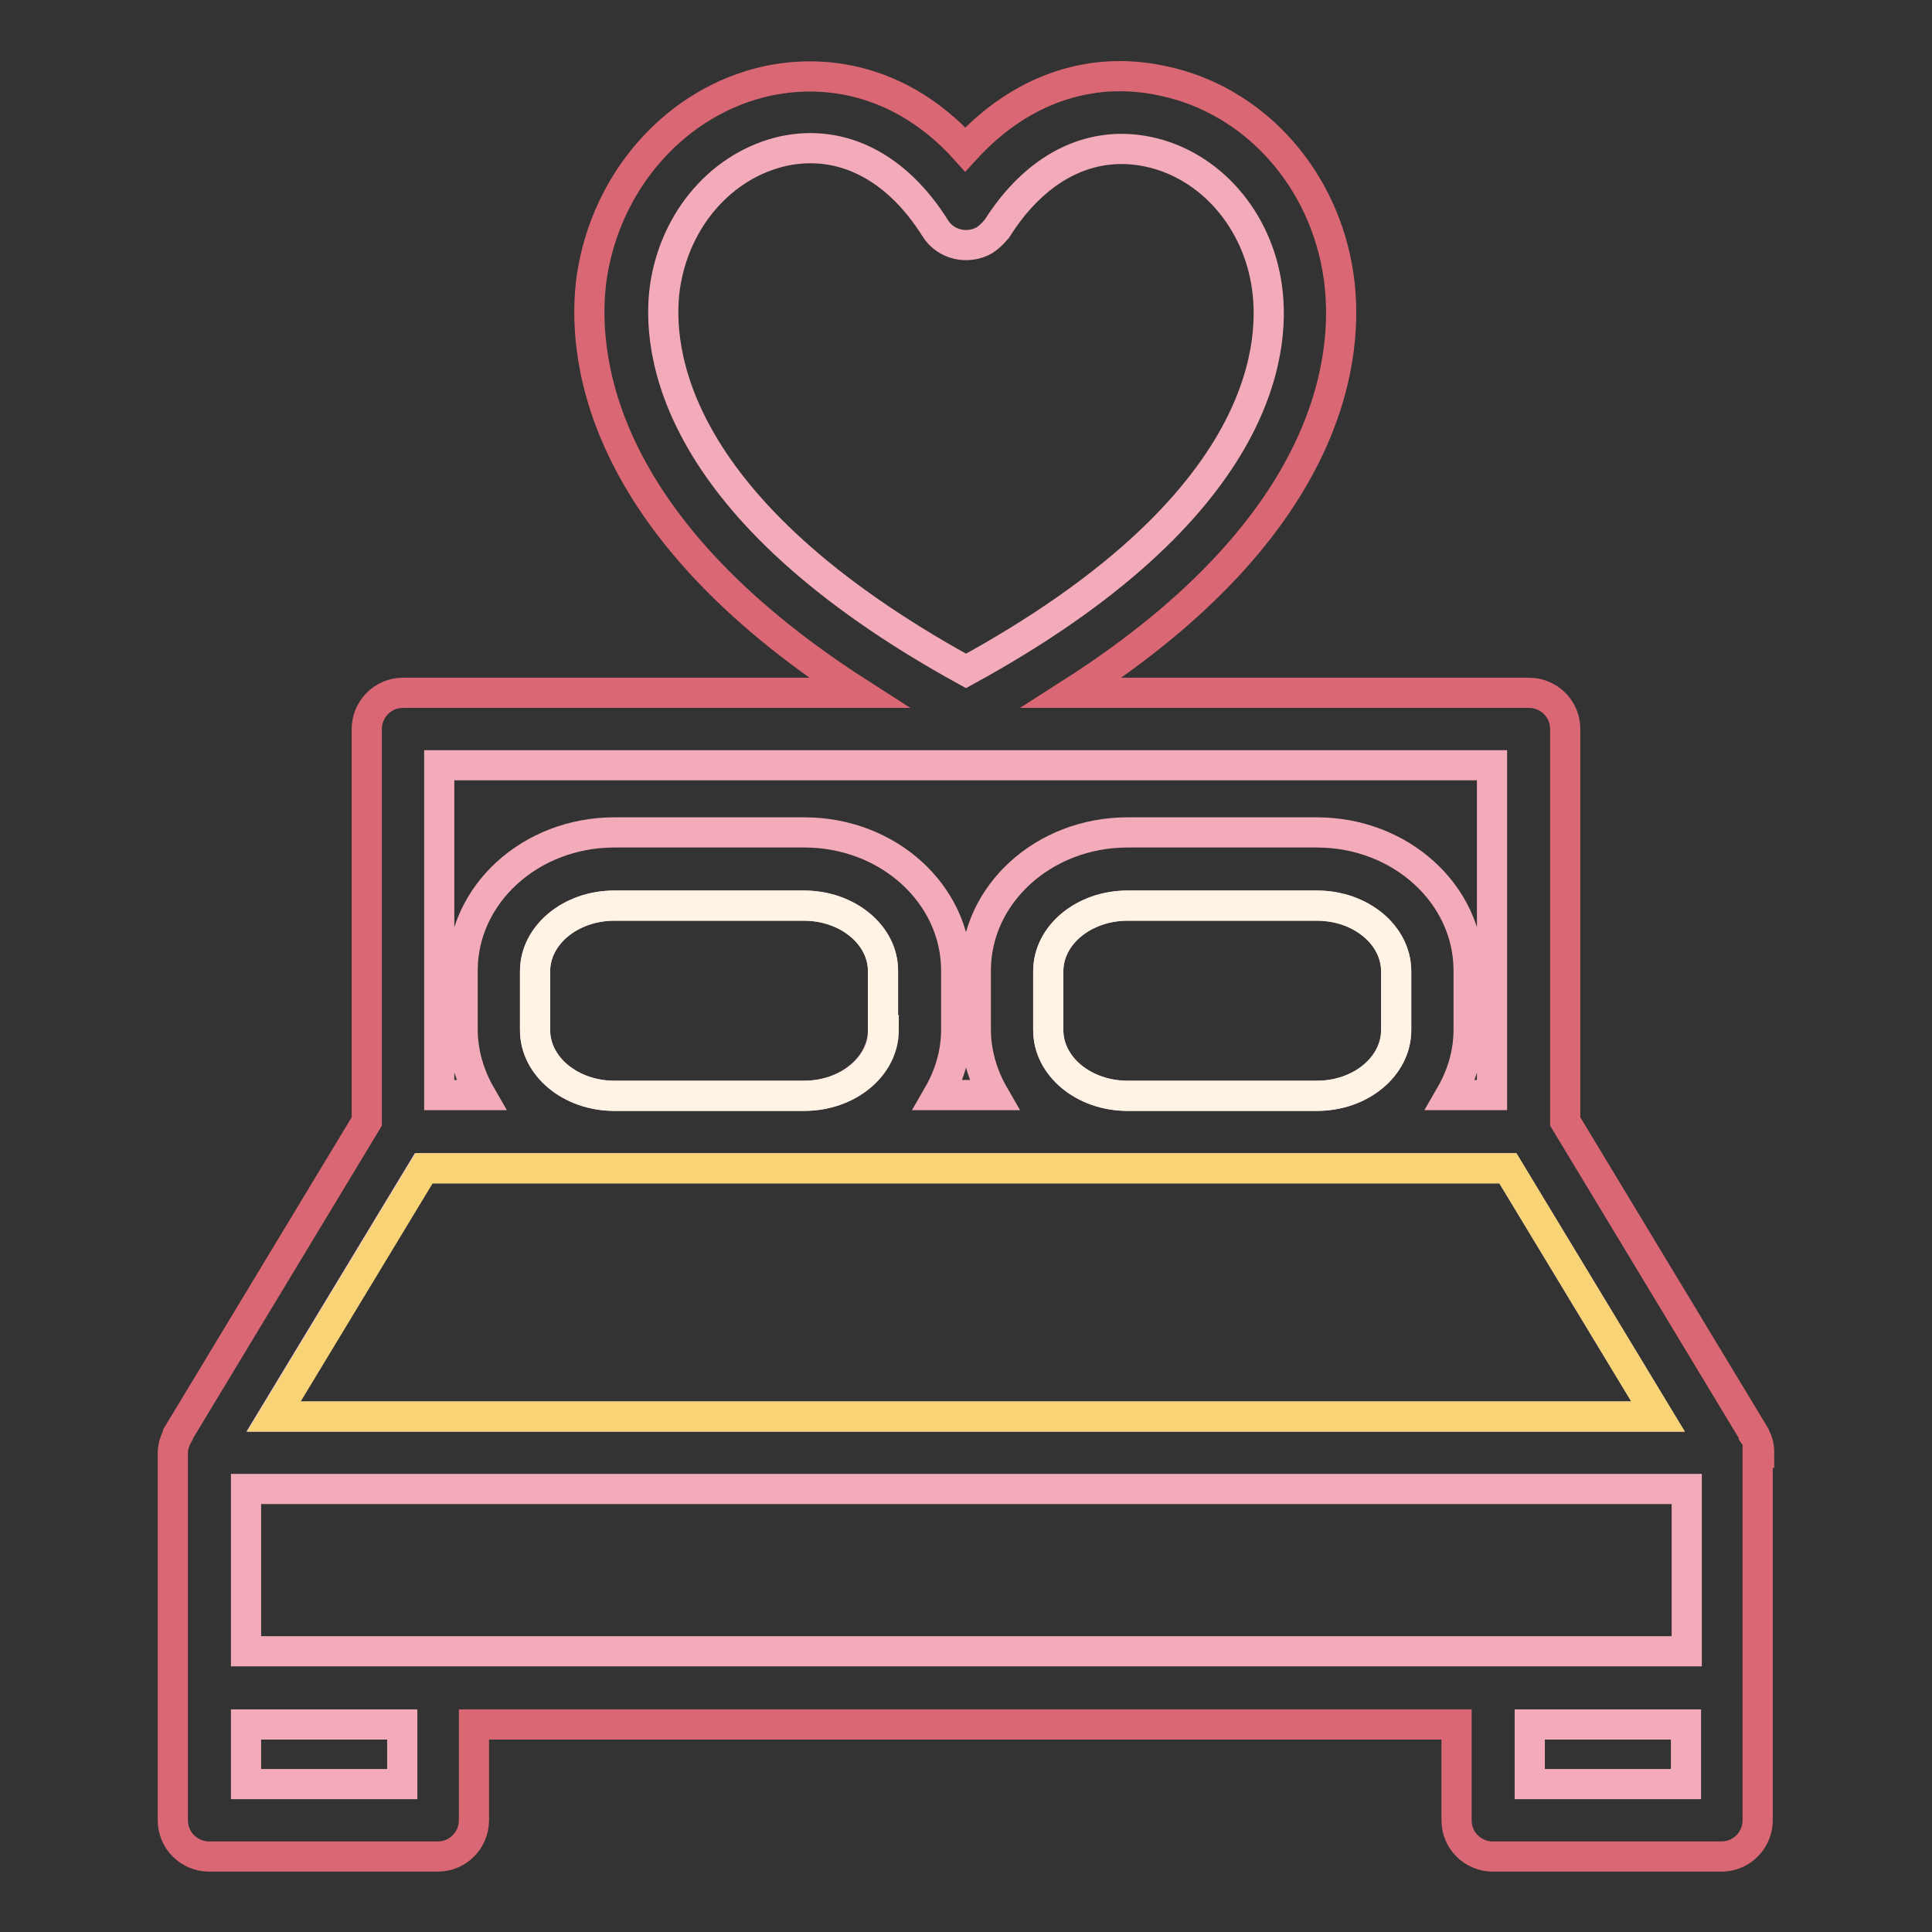 <?xml version="1.0" encoding="utf-8"?>
<!-- Svg Vector Icons : http://www.onlinewebfonts.com/icon -->
<!DOCTYPE svg PUBLIC "-//W3C//DTD SVG 1.1//EN" "http://www.w3.org/Graphics/SVG/1.1/DTD/svg11.dtd">
<svg version="1.1" xmlns="http://www.w3.org/2000/svg" xmlns:xlink="http://www.w3.org/1999/xlink" x="0px" y="0px" viewBox="0 0 256 256" enable-background="new 0 0 256 256" xml:space="preserve">
<rect x="0" y="0" width="256" height="256" fill="#333333" stroke="none"/>
<g> <path stroke-width="4" fill-opacity="0" stroke="#f7cade"  d="M219.7,187.7l-19.9-32.9H56.1l-19.9,32.9H219.7z M106.6,120H81.4c-5.8,0-10.5,3.9-10.5,8.7v7.8 c0,4.8,4.7,8.7,10.5,8.7h25.1c5.8,0,10.5-3.9,10.5-8.7v-7.8C117.1,123.9,112.3,120,106.6,120L106.6,120z M174.5,120h-25.1 c-5.8,0-10.5,3.9-10.5,8.7v7.8c0,4.8,4.7,8.7,10.5,8.7h25.1c5.8,0,10.5-3.9,10.5-8.7v-7.8C185,123.9,180.3,120,174.5,120L174.5,120 z"/> <path stroke-width="4" fill-opacity="0" stroke="#da6774"  d="M233.1,192.5c0-0.9-0.2-1.7-0.7-2.4c0,0,0,0,0-0.1l-25-41.4V96.6c0-2.7-2.2-4.8-4.8-4.8H142 c35.5-22.7,36.7-45.6,35.4-55c-1.8-13.1-11.2-23.6-23.4-26.1c-9.7-2.1-19,1.3-26.1,9.1c-7-7.8-16.4-11.1-26.1-9.1 c-12.1,2.6-21.5,13.1-23.4,26.1c-1.3,9.4,0,32.3,35.4,55H53.4c-2.7,0-4.8,2.2-4.8,4.8v52l-25,41.4c0,0,0,0.1,0,0.1 c-0.4,0.7-0.7,1.6-0.7,2.4v48.7c0,2.7,2.2,4.8,4.8,4.8h30.3c2.7,0,4.8-2.2,4.8-4.8v-12.7h130.2v12.7c0,2.7,2.2,4.8,4.8,4.8h30.3 c2.7,0,4.8-2.2,4.8-4.8V192.5z"/> <path stroke-width="4" fill-opacity="0" stroke="#fef3e4"  d="M185,136.5c0,4.8-4.7,8.7-10.5,8.7h-25.1c-5.8,0-10.5-3.9-10.5-8.7v-7.8c0-4.8,4.7-8.7,10.5-8.7h25.1 c5.8,0,10.5,3.9,10.5,8.7V136.5z M117.1,136.5c0,4.8-4.7,8.7-10.5,8.7H81.4c-5.8,0-10.5-3.9-10.5-8.7v-7.8c0-4.8,4.7-8.7,10.5-8.7 h25.1c5.8,0,10.5,3.9,10.5,8.7V136.5z"/> <path stroke-width="4" fill-opacity="0" stroke="#f8d477"  d="M199.8,154.8l19.9,32.9H36.3l19.9-32.9H199.8z"/> <path stroke-width="4" fill-opacity="0" stroke="#f3aab9"  d="M88.1,38.1c1.3-9.1,7.6-16.3,15.8-18.1c7.7-1.6,14.9,2.1,20,10.2c1.4,2.3,4.4,2.9,6.6,1.6 c0.6-0.4,1.1-0.9,1.5-1.4c0,0,0.1-0.1,0.1-0.1c5.1-8.1,12.3-11.8,20-10.2c8.2,1.7,14.6,9,15.8,18.1c1.1,8.2-0.6,29.2-39.9,50.7 C88.7,67.3,87,46.2,88.1,38.1z M58.2,101.4h139.5v43.7h-5.5c1.5-2.6,2.4-5.5,2.4-8.7v-7.8c0-10.1-9-18.3-20.1-18.3h-25.1 c-11.1,0-20.1,8.2-20.1,18.3v7.8c0,3.1,0.9,6.1,2.4,8.7h-7.4c1.5-2.6,2.4-5.5,2.4-8.7v-7.8c0-10.1-9-18.3-20.1-18.3H81.4 c-11.1,0-20.1,8.2-20.1,18.3v7.8c0,3.1,0.9,6.1,2.4,8.7h-5.5L58.2,101.4L58.2,101.4z M32.6,228.5h20.7v7.9H32.6V228.5z  M202.7,228.5h20.7v7.9h-20.7V228.5z M32.6,197.3h190.9v21.5H32.6V197.3z"/></g>
</svg>